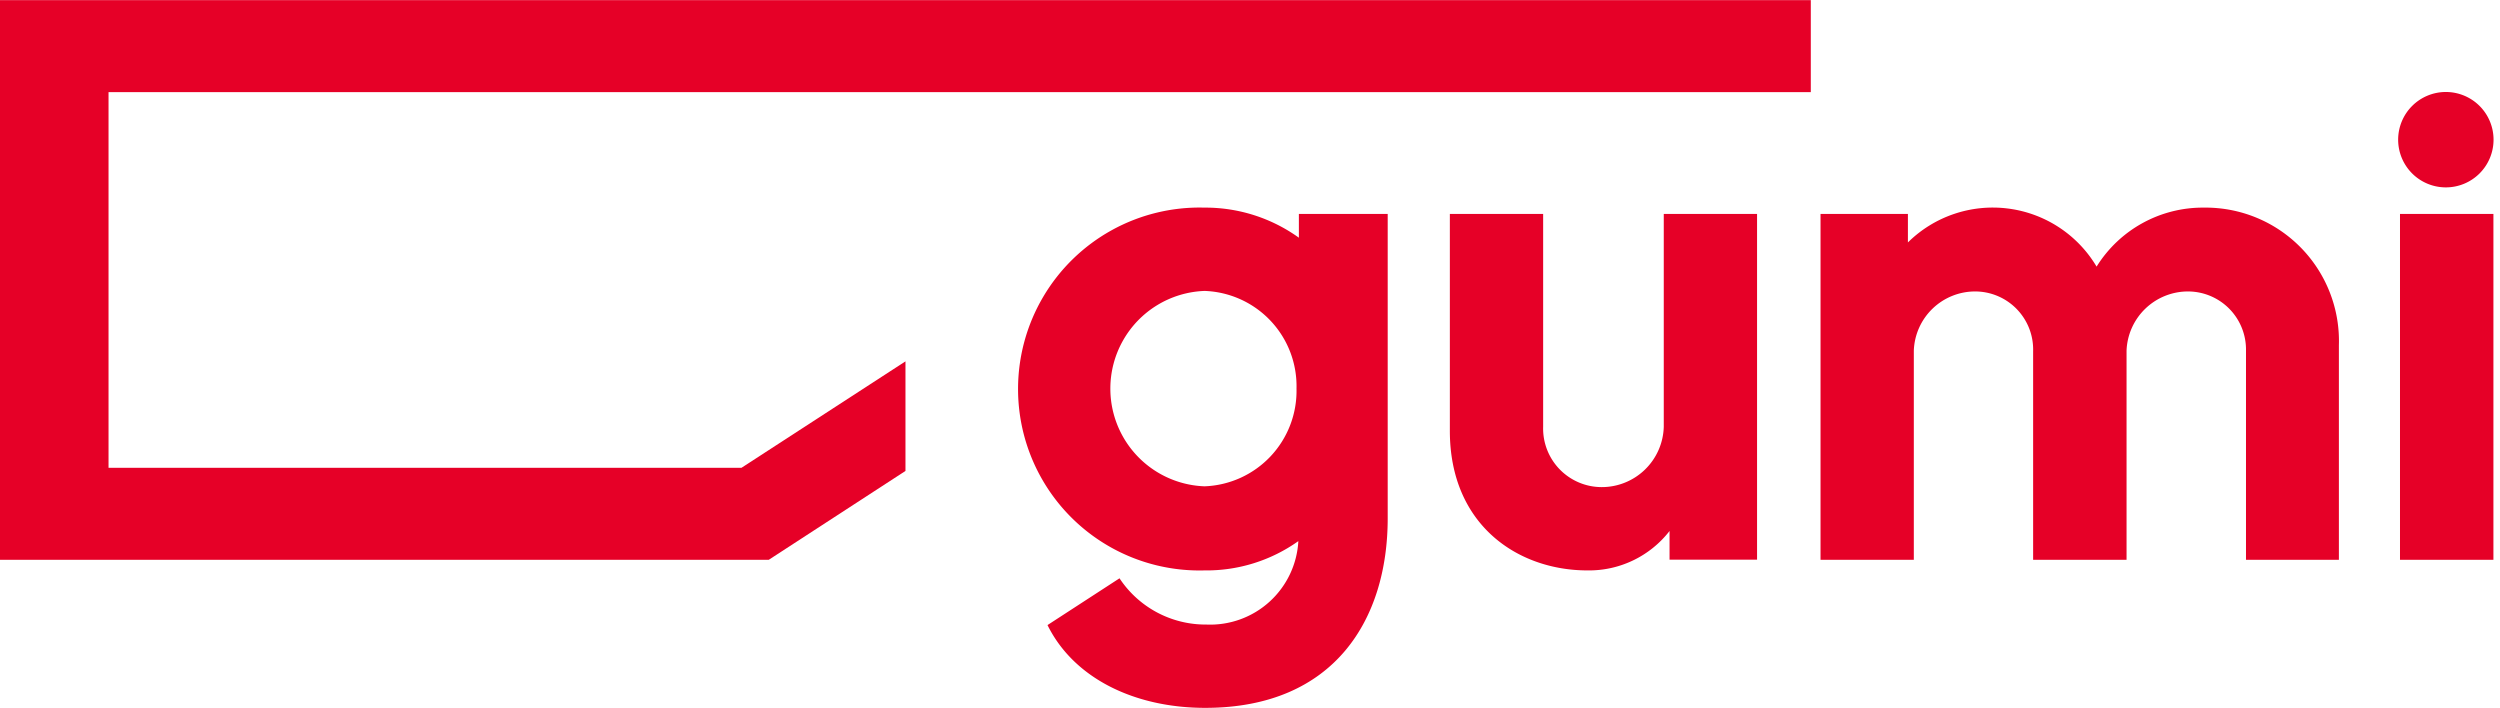 <?xml version="1.0" encoding="UTF-8"?> <svg xmlns="http://www.w3.org/2000/svg" viewBox="0 0 190.261 53.86" width="2500" height="708"><g fill="#e60027"><path d="M8.26 7h129.55V0H0v42.59h58.51l10.4-6.76v-8.34l-12.48 8.1H8.26z"></path><path d="M182.65 42.59h7.11V16.27h-7.11zm3.48-28.34a3.63 3.63 0 1 0-3.62-3.63 3.63 3.63 0 0 0 3.62 3.63zm-18.41 1.54a9.52 9.52 0 0 0-8.16 4.49 9.19 9.19 0 0 0-14.36-1.84v-2.17h-6.65v26.32h7.1V26.68a4.67 4.67 0 0 1 4.69-4.51 4.42 4.42 0 0 1 4.39 4.55v15.87h7.11V26.68a4.68 4.68 0 0 1 4.7-4.51 4.42 4.42 0 0 1 4.39 4.51v15.91H178V26.26a10.15 10.15 0 0 0-10.28-10.47zm-41.1 16.68a4.72 4.72 0 0 1-4.75 4.59 4.46 4.46 0 0 1-4.43-4.59v-16.2h-7.1v16.51c0 7.16 5.17 10.62 10.47 10.62a7.76 7.76 0 0 0 6.25-3v2.18h6.66V16.27h-7.1zM98.85 18.08a12.18 12.18 0 0 0-7.19-2.29 13.81 13.81 0 1 0 0 27.61 12.06 12.06 0 0 0 7.15-2.23 6.72 6.72 0 0 1-7 6.35A7.85 7.85 0 0 1 85.2 44l-5.48 3.56c2 4.06 6.64 6.3 12 6.3 9.89 0 13.89-6.8 13.89-14.42V16.27h-6.76zM91.67 37a7.44 7.44 0 0 1 0-14.87 7.25 7.25 0 0 1 7 7.43 7.27 7.27 0 0 1-7 7.44z"></path></g></svg> 